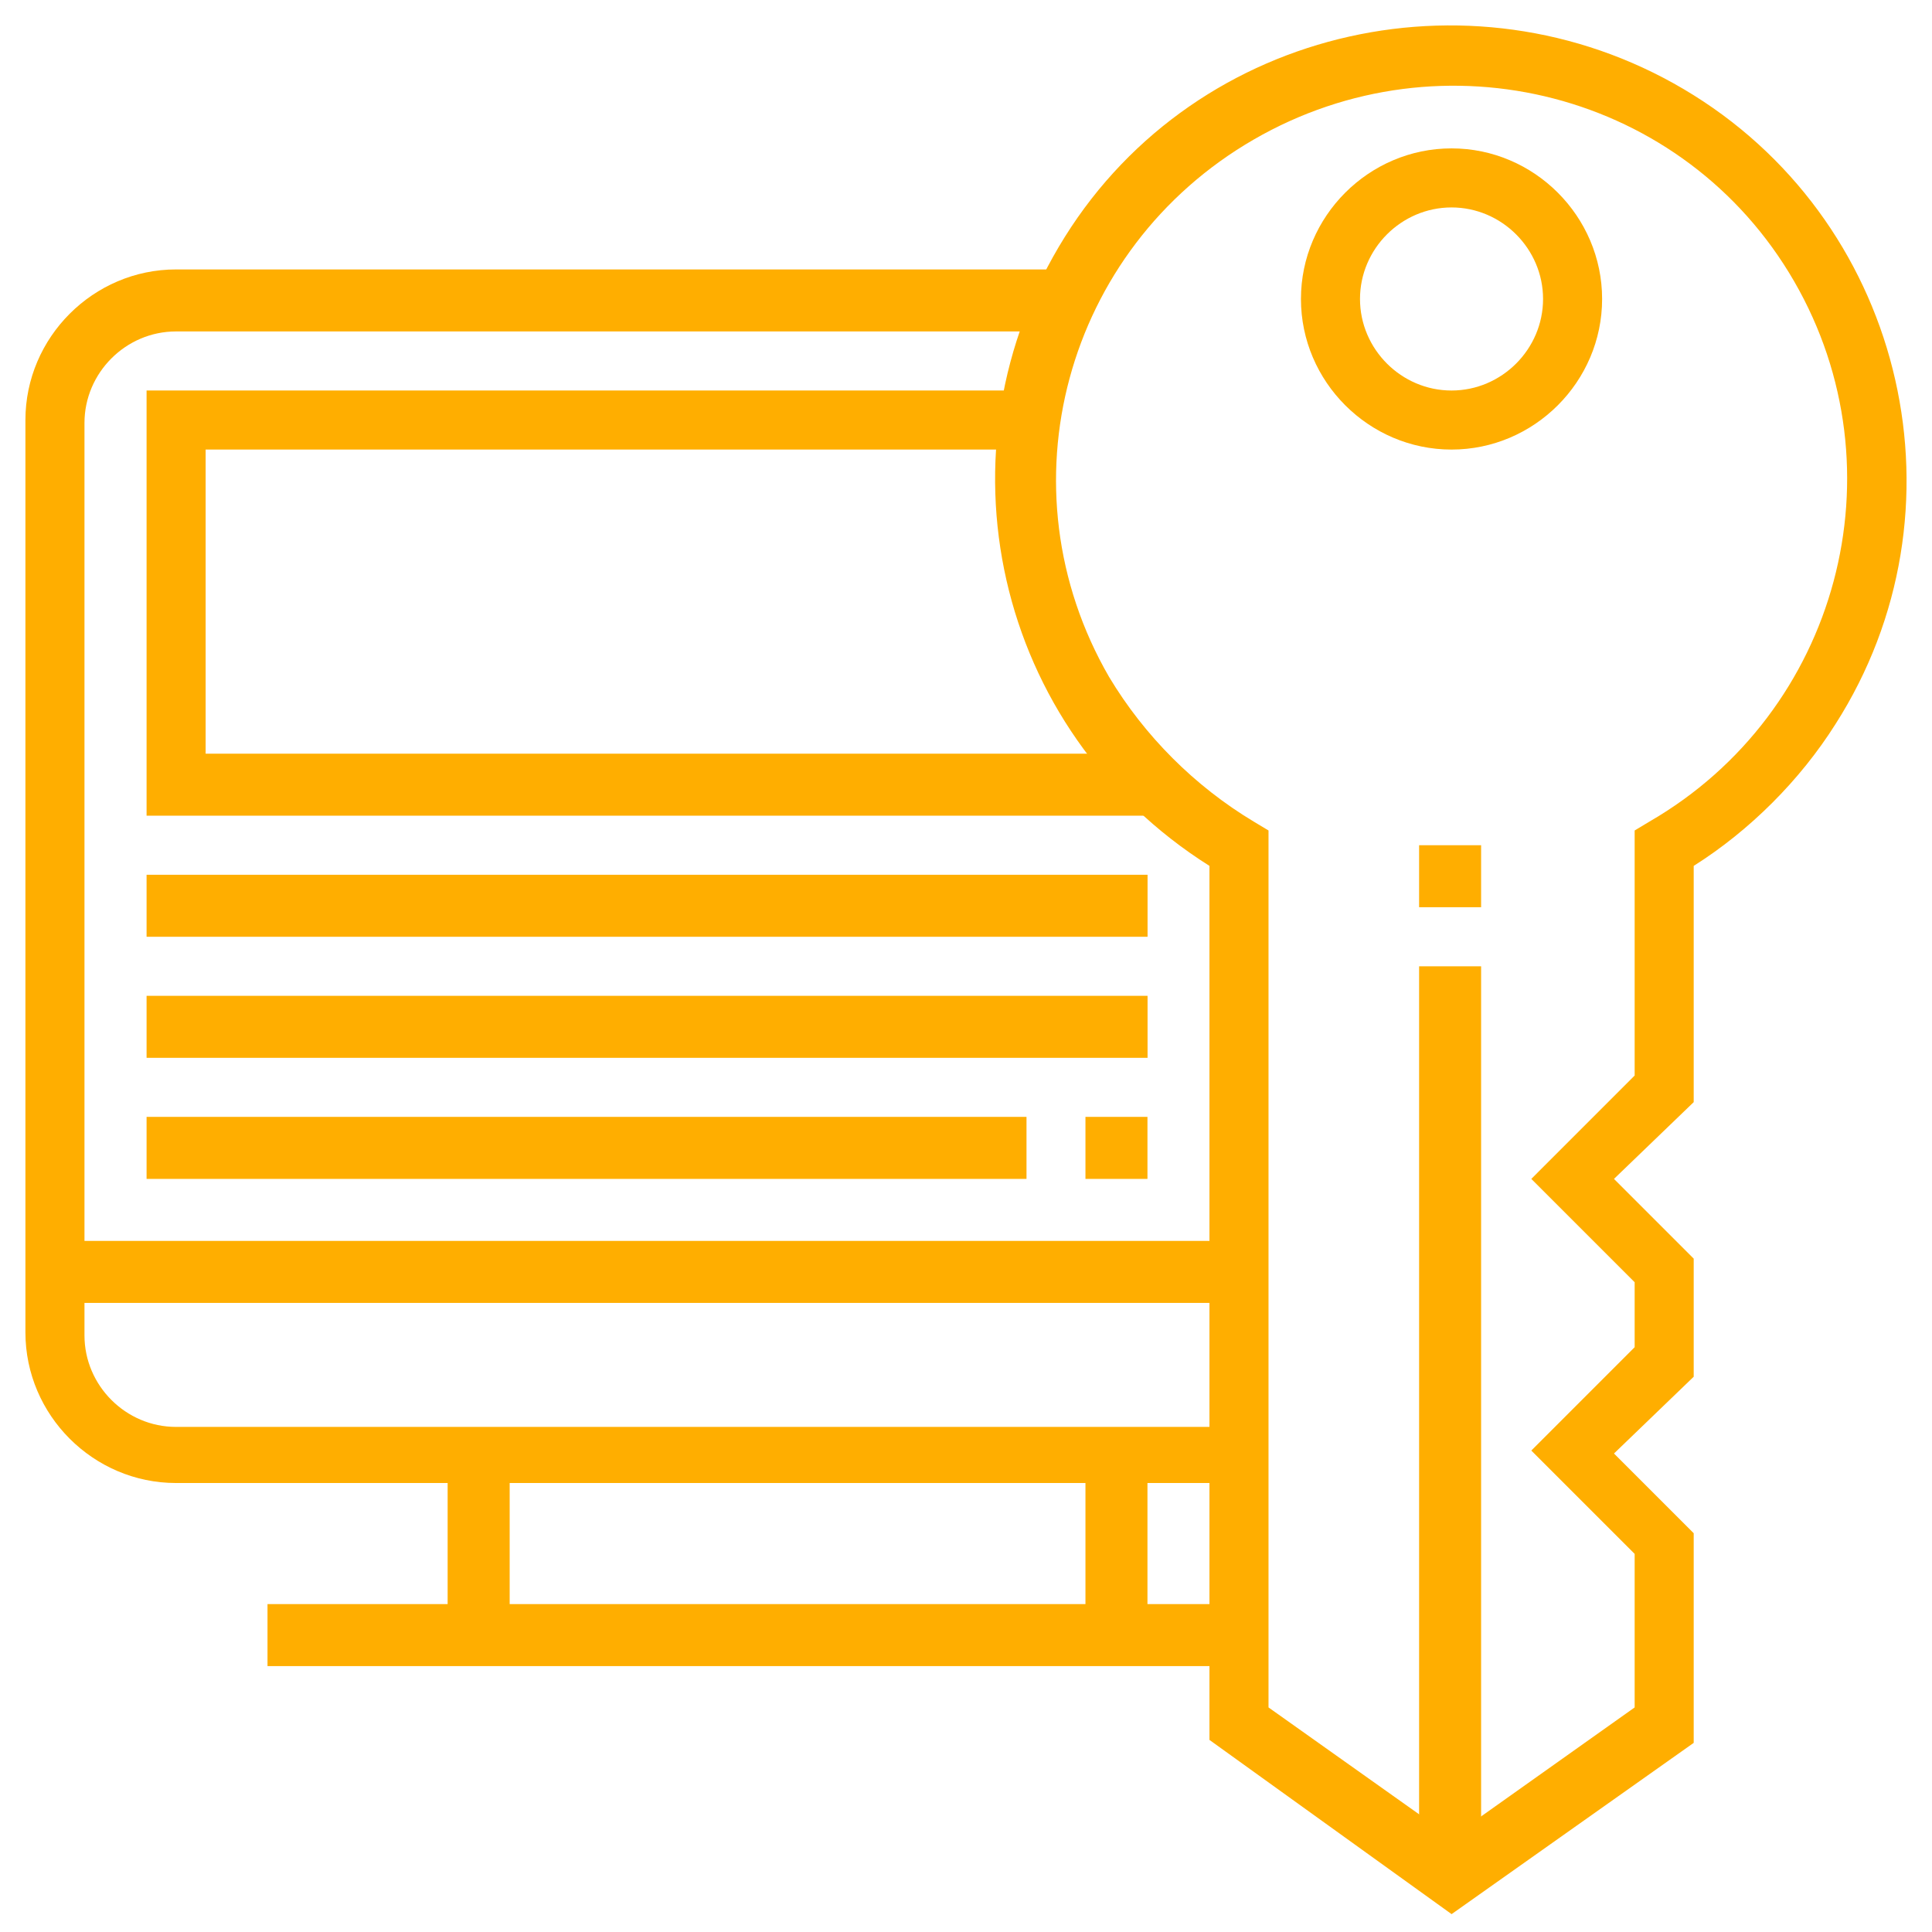 <svg width="76" height="76" viewBox="0 0 76 76" fill="none" xmlns="http://www.w3.org/2000/svg">
<path d="M57.102 75.297L47.577 68.444V34.062C39.098 28.719 36.659 17.685 41.886 9.322C47.112 0.959 58.263 -1.481 66.626 3.746C74.989 8.973 77.545 20.124 72.202 28.487C70.808 30.694 68.833 32.669 66.626 34.062V43.355L63.49 46.375L66.626 49.511V54.157L63.49 57.177L66.626 60.313V68.56L57.102 75.297ZM49.9 67.166L57.102 72.277L64.303 67.166V61.126L60.238 57.061L64.303 52.995V50.44L60.238 46.375L64.303 42.309V32.669L64.884 32.32C72.318 28.022 74.873 18.498 70.576 11.064C66.278 3.63 56.753 1.191 49.319 5.489C41.886 9.786 39.33 19.195 43.628 26.628C45.022 28.952 46.996 30.926 49.319 32.32L49.9 32.669V67.166Z" fill="#FFAE00"/>
<path d="M57.1 17.685C53.847 17.685 51.176 15.014 51.176 11.761C51.176 8.509 53.847 5.837 57.1 5.837C60.352 5.837 63.023 8.509 63.023 11.761C63.023 15.014 60.352 17.685 57.1 17.685ZM57.1 8.16C55.125 8.16 53.499 9.787 53.499 11.761C53.499 13.736 55.125 15.362 57.1 15.362C59.074 15.362 60.7 13.736 60.7 11.761C60.7 9.787 59.074 8.16 57.1 8.16Z" fill="#FFAE00"/>
<path d="M58.263 38.012H55.824V73.903H58.263V38.012Z" fill="#FFAE00"/>
<path d="M58.263 33.249H55.824V35.688H58.263V33.249Z" fill="#FFAE00"/>
<path d="M48.739 58.338H6.924C3.672 58.338 1 55.667 1 52.414V16.523C1 13.271 3.672 10.599 6.924 10.599H41.538V13.038H6.924C4.949 13.038 3.323 14.665 3.323 16.639V52.531C3.323 54.505 4.949 56.131 6.924 56.131H48.739V58.338Z" fill="#FFAE00"/>
<path d="M20.049 57.177H17.609V64.378H20.049V57.177Z" fill="#FFAE00"/>
<path d="M45.138 57.177H42.699V64.378H45.138V57.177Z" fill="#FFAE00"/>
<path d="M48.738 63.101H10.523V65.54H48.738V63.101Z" fill="#FFAE00"/>
<path d="M48.738 48.814H2.16V51.253H48.738V48.814Z" fill="#FFAE00"/>
<path d="M45.142 32.087H5.766V15.361H40.38V17.684H8.089V29.648H45.142V32.087Z" fill="#FFAE00"/>
<path d="M45.142 34.411H5.766V36.85H45.142V34.411Z" fill="#FFAE00"/>
<path d="M45.142 39.173H5.766V41.612H45.142V39.173Z" fill="#FFAE00"/>
<path d="M40.38 43.935H5.766V46.375H40.38V43.935Z" fill="#FFAE00"/>
<path d="M45.138 43.935H42.699V46.375H45.138V43.935Z" fill="#FFAE00"/>
</svg>
